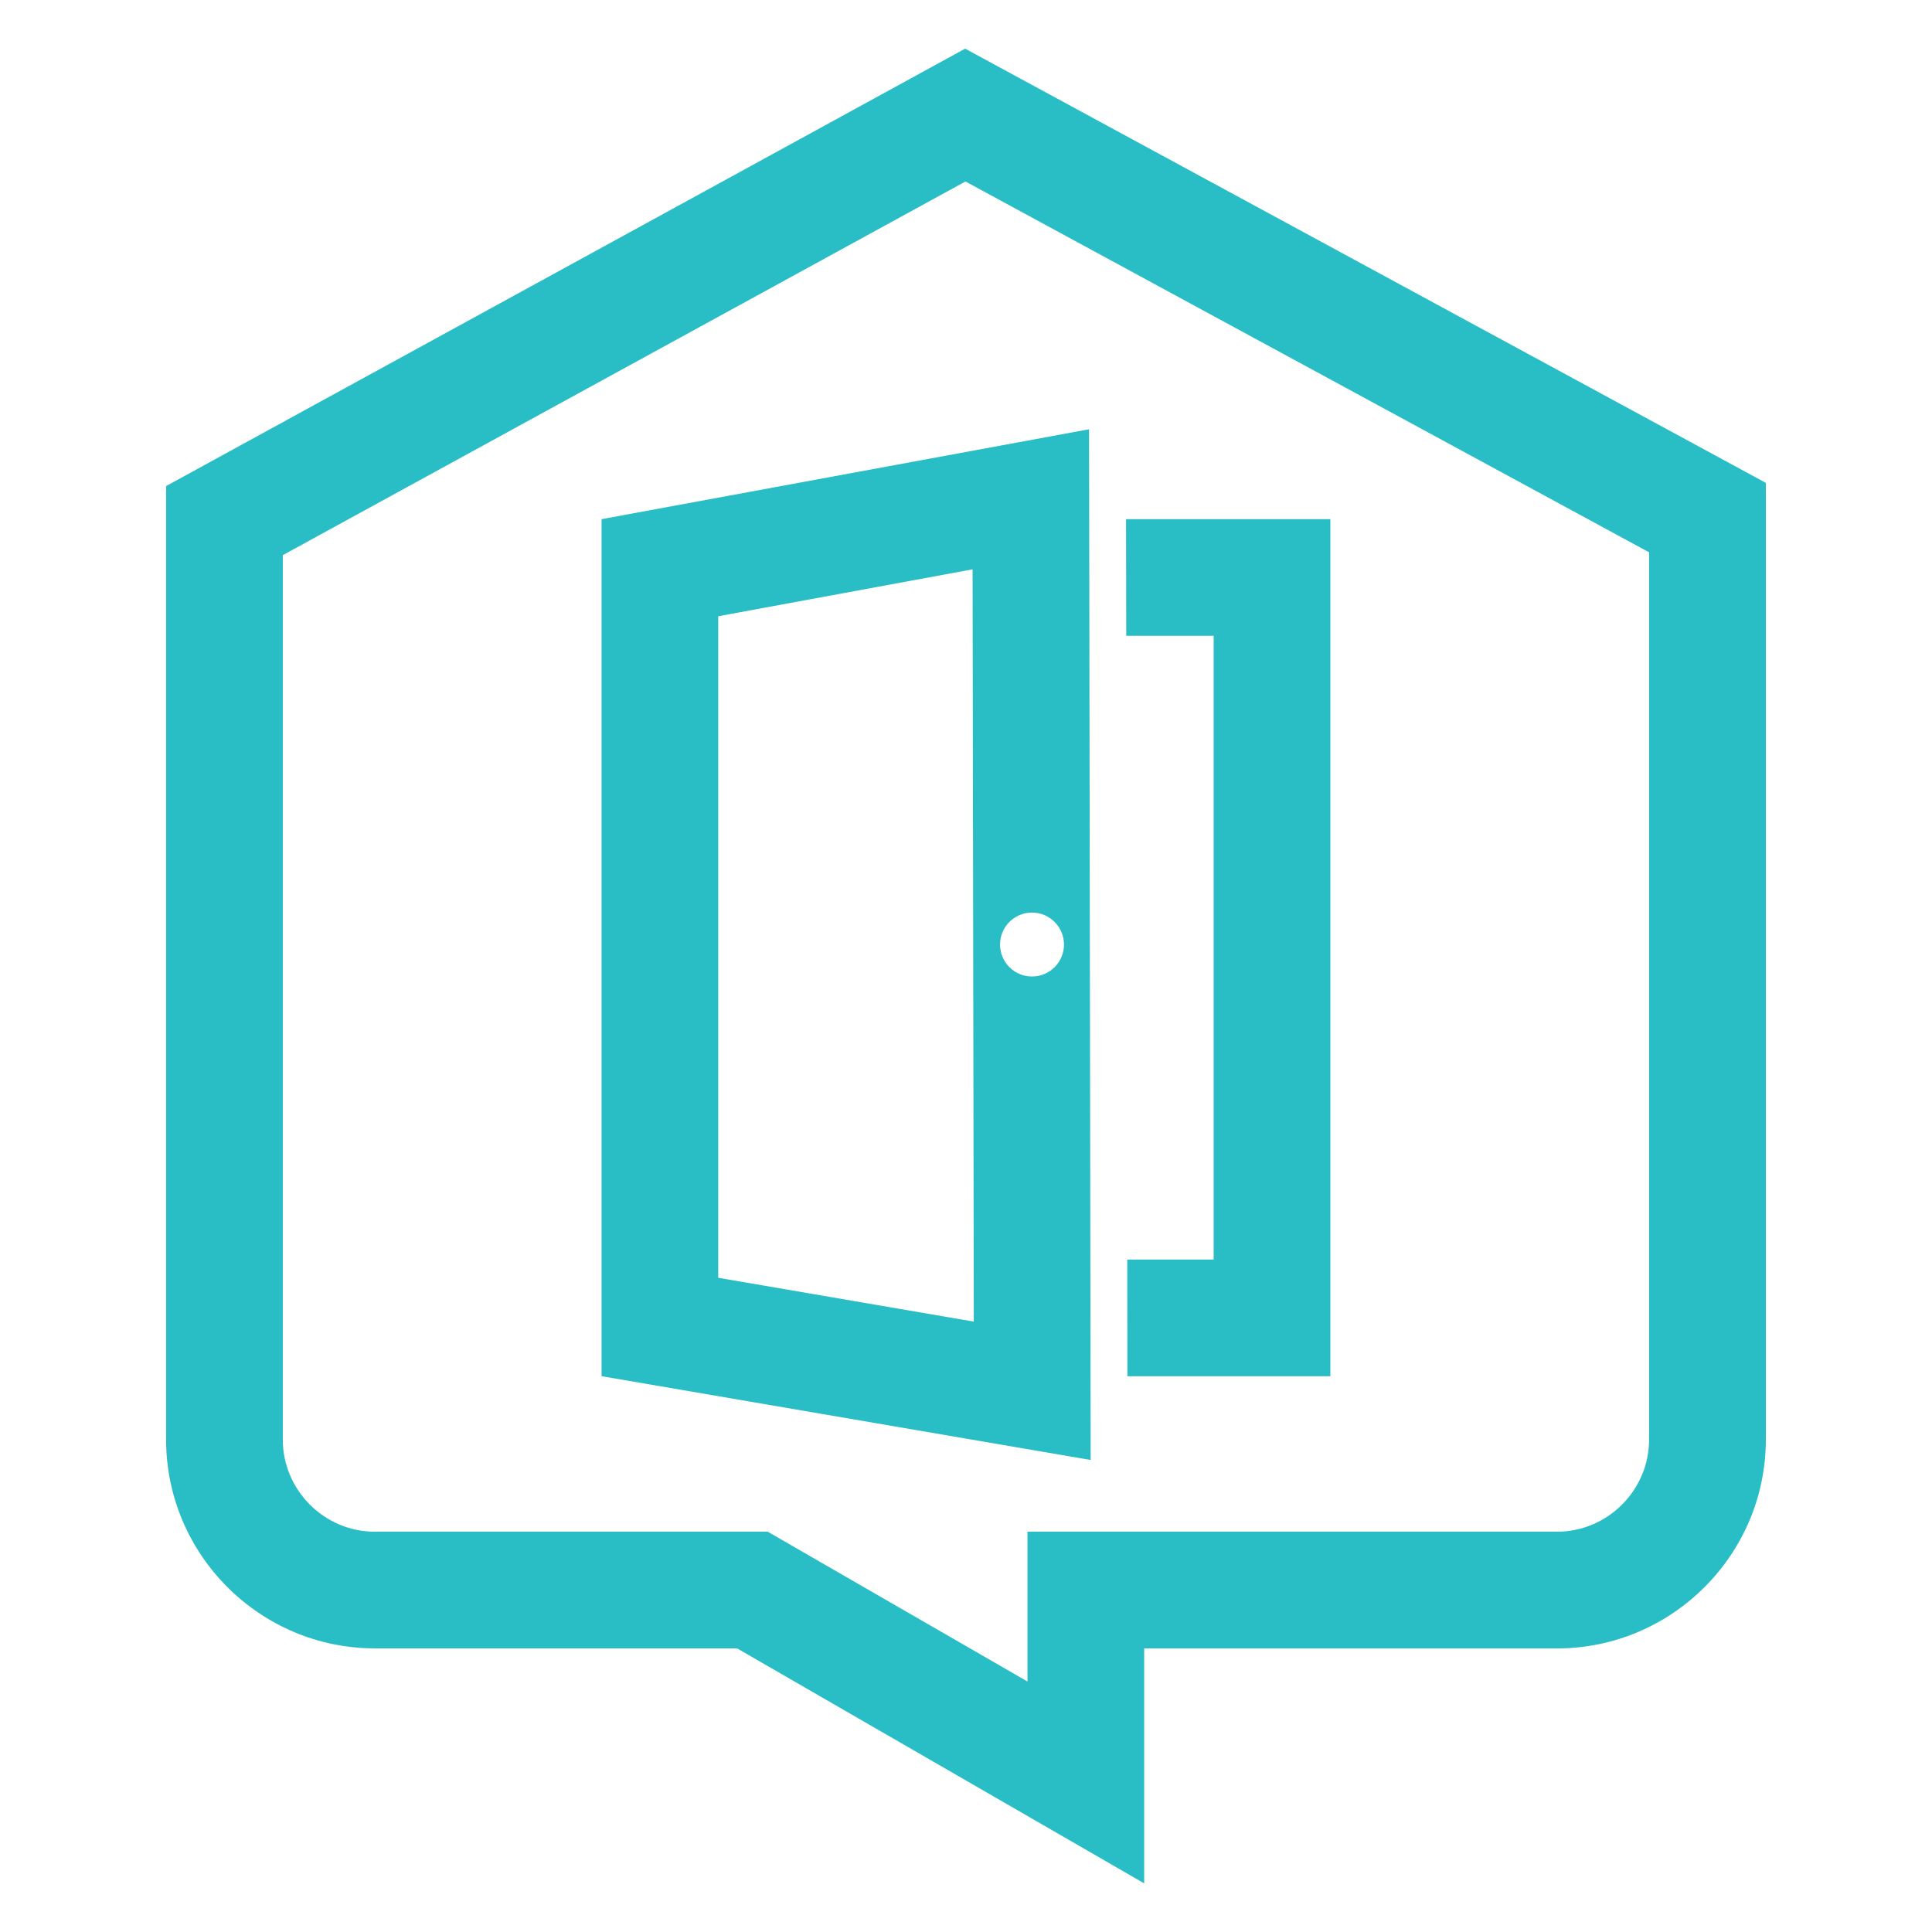 <?xml version="1.0" encoding="utf-8"?>
<!-- Generator: Adobe Illustrator 16.0.0, SVG Export Plug-In . SVG Version: 6.00 Build 0)  -->
<!DOCTYPE svg PUBLIC "-//W3C//DTD SVG 1.1//EN" "http://www.w3.org/Graphics/SVG/1.1/DTD/svg11.dtd">
<svg version="1.1" id="Calque_1" xmlns="http://www.w3.org/2000/svg" xmlns:xlink="http://www.w3.org/1999/xlink" x="0px" y="0px"
	 width="32px" height="32px" viewBox="0 0 32 32" enable-background="new 0 0 32 32" xml:space="preserve">
<g>
	<path fill-rule="evenodd" clip-rule="evenodd" fill="#29BDC5" d="M4.684,23.844V9.195l11.307-6.189l11.323,6.142v14.696
		c0,0.839-0.688,1.526-1.525,1.526h-6.838h-1.933v1.933v0.548l-0.95-0.548l-3.352-1.933H8.861H6.209
		C5.372,25.37,4.684,24.683,4.684,23.844L4.684,23.844z M18.951,31.194v-2.23v-1.661h6.838c1.904,0,3.459-1.554,3.459-3.459V7.998
		L15.986,0.806L2.751,8.051v15.792c0,1.905,1.553,3.459,3.458,3.459h5.999L18.951,31.194z"/>
	<path fill-rule="evenodd" clip-rule="evenodd" fill="#29BDC5" d="M22.035,22.794c0-4.979,0-9.217,0-14.195h-3.384l0.003,1.932
		h1.448c0,3.69,0,6.641,0,10.331h-1.431l0.002,1.933H22.035z"/>
	<path fill-rule="evenodd" clip-rule="evenodd" fill="#29BDC5" d="M9.964,8.599l8.074-1.489l0.027,17.072l-8.101-1.388V8.599
		L9.964,8.599z M17.093,15.115c-0.292,0-0.529,0.237-0.529,0.53c0,0.292,0.236,0.529,0.529,0.529s0.53-0.237,0.53-0.529
		C17.623,15.353,17.385,15.115,17.093,15.115L17.093,15.115z M11.896,10.207v10.957l4.233,0.726l-0.02-12.46L11.896,10.207z"/>
</g>
</svg>
